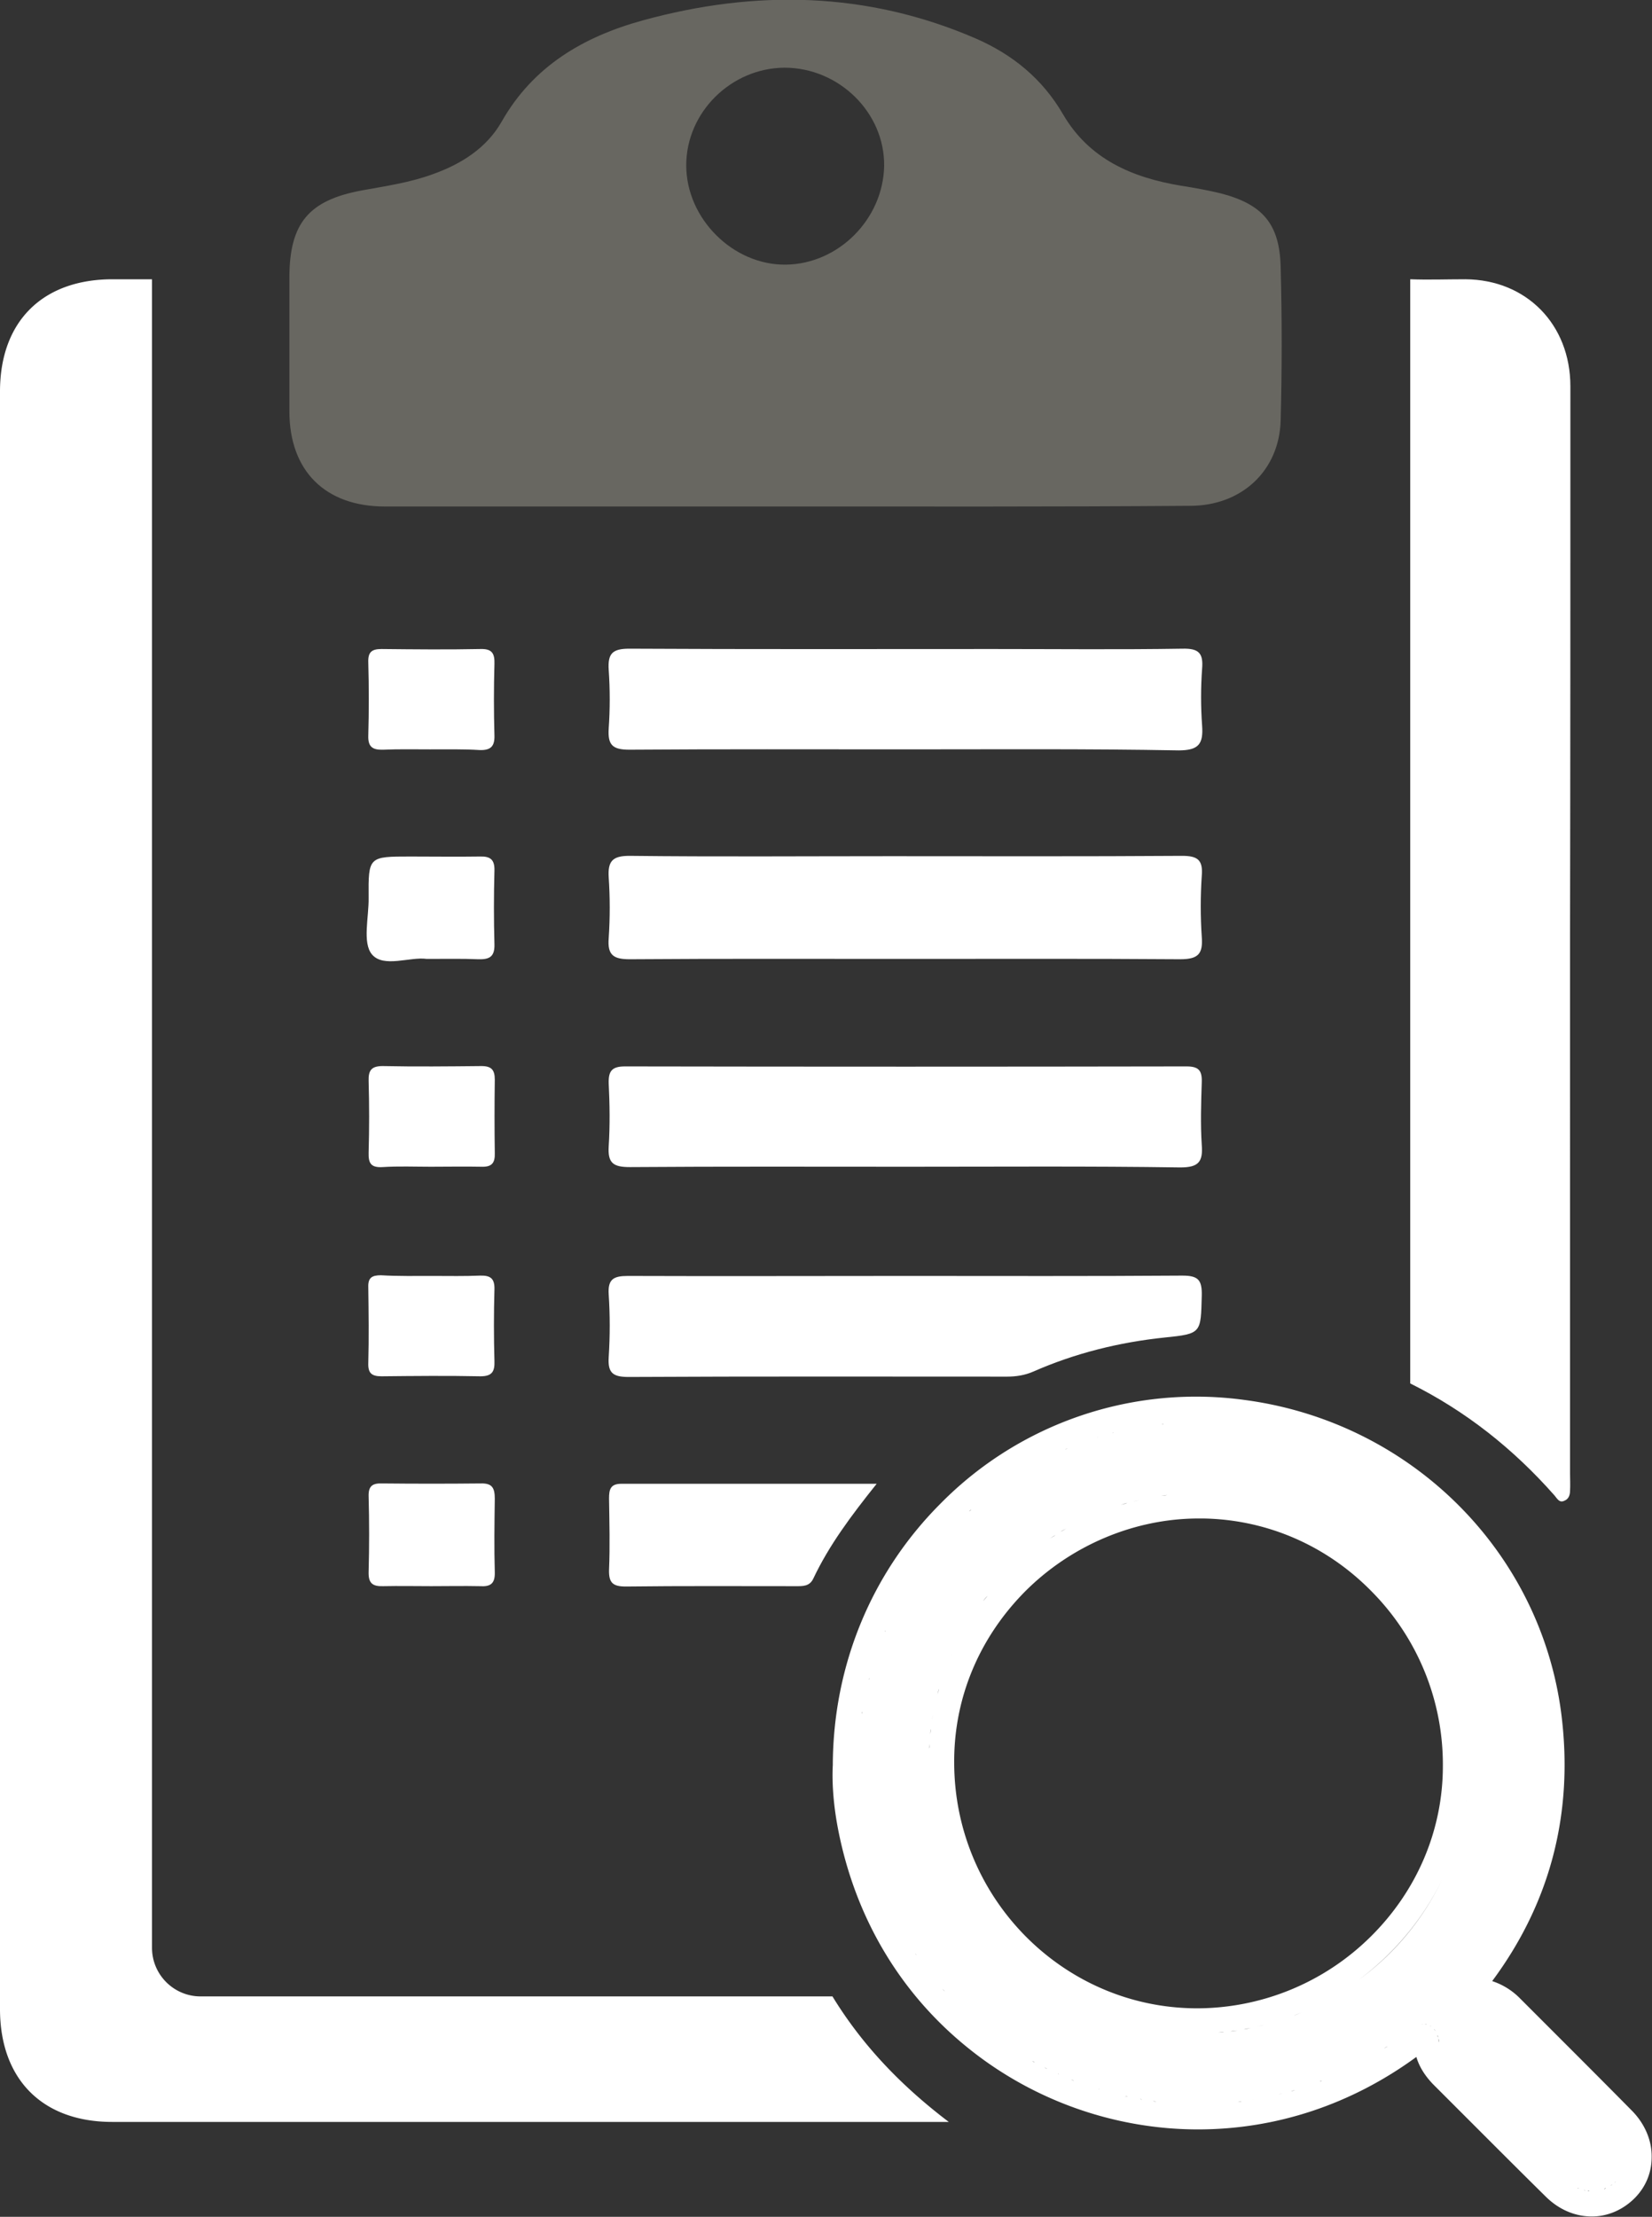 <svg version="1.1" id="Layer_1" xmlns="http://www.w3.org/2000/svg" x="0" y="0" viewBox="0 0 48.58 65.17" xml:space="preserve"><rect x="0" y="0" width="48.58" height="65.17" fill="#333333" stroke="none"/><style>.st1{fill:#fff}</style><path d="M23.07 14.89H11.32c-1.76 0-2.81-1.05-2.81-2.8V8.13c.01-1.57.57-2.24 2.12-2.53.71-.13 1.42-.23 2.1-.48.84-.3 1.58-.77 2.02-1.54.93-1.64 2.41-2.5 4.15-2.98 3.31-.91 6.6-.85 9.79.53 1.08.47 1.96 1.18 2.57 2.23.77 1.32 2.03 1.86 3.47 2.1.39.06.77.13 1.15.22 1.25.32 1.75.9 1.78 2.17.04 1.5.04 3.01 0 4.51-.04 1.48-1.15 2.51-2.66 2.51-3.97.03-7.95.02-11.93.02zm0-12.9C21.5 2 20.18 3.3 20.18 4.86c0 1.57 1.38 2.94 2.93 2.92 1.55-.02 2.86-1.34 2.89-2.9.02-1.57-1.33-2.89-2.93-2.89z" fill="#686761"/><path class="st1" d="M26.62 28.19c-2.7 0-5.4-.01-8.1.01-.48 0-.66-.12-.62-.62.04-.59.04-1.2 0-1.79-.03-.48.12-.63.61-.63 2.55.03 5.11.01 7.66.01 2.86 0 5.73.01 8.59-.01.46 0 .62.12.58.59-.04.59-.04 1.2 0 1.79.04.51-.11.66-.64.66-2.69-.02-5.39-.01-8.08-.01zm-.01-6.16c-2.7 0-5.4-.01-8.1.01-.5 0-.64-.14-.61-.62.04-.57.04-1.16 0-1.73-.03-.48.11-.62.61-.62 3.57.02 7.13.01 10.7.01 1.86 0 3.71.02 5.57-.01.47-.01.61.13.57.59-.04.55-.04 1.12 0 1.67.04.54-.1.73-.69.73-2.69-.05-5.37-.03-8.05-.03zm.07 12.27c-2.72 0-5.44-.01-8.16.01-.49 0-.65-.12-.62-.61.04-.62.03-1.24 0-1.85-.01-.36.09-.5.48-.5 5.5.01 11.01.01 16.51 0 .36 0 .46.12.45.46-.02.62-.04 1.24 0 1.85.04.5-.1.66-.63.66-2.67-.04-5.35-.02-8.03-.02zm0 3.21c2.7 0 5.4.01 8.09-.01.47 0 .58.13.57.59-.03 1.1 0 1.12-1.09 1.23-1.34.14-2.63.46-3.86 1-.25.11-.51.15-.78.15-3.71 0-7.41-.01-11.12.01-.46 0-.62-.11-.59-.58.04-.62.04-1.24 0-1.85-.03-.45.15-.54.56-.54 2.75.01 5.48 0 8.22 0zm-.9 6.11c-.76.95-1.4 1.81-1.86 2.78-.11.24-.31.23-.52.23-1.67 0-3.34-.01-5 .01-.38 0-.5-.11-.49-.49.03-.7.01-1.4 0-2.1 0-.26.04-.43.36-.43h7.51zM12.55 28.19c-.49-.07-1.27.27-1.61-.13-.29-.34-.09-1.1-.1-1.67-.01-1.21 0-1.21 1.23-1.21.68 0 1.36.01 2.04 0 .31-.01.44.09.43.42-.02.72-.02 1.44 0 2.16.01.37-.15.45-.48.44-.46-.02-.94-.01-1.51-.01zm.14 18.44c-.47 0-.95-.01-1.42 0-.31.01-.44-.08-.43-.42.02-.74.02-1.48 0-2.22-.01-.31.12-.39.4-.38.97.01 1.93.01 2.9 0 .34-.01.41.14.41.45-.01.72-.02 1.44 0 2.16.01.34-.13.43-.44.41-.48-.01-.95 0-1.42 0zm-.06-24.6c-.45 0-.91-.01-1.36.01-.31.01-.45-.08-.44-.41.02-.72.02-1.44 0-2.16-.01-.3.1-.39.39-.39.97.01 1.94.02 2.91 0 .34-.01.42.13.41.44-.02.7-.02 1.4 0 2.1.01.32-.11.44-.43.43-.49-.03-.99-.02-1.48-.02zm.04 12.27c-.47 0-.95-.02-1.42.01-.34.02-.42-.11-.41-.43.02-.7.02-1.4 0-2.1-.01-.31.08-.44.41-.44.97.02 1.94.01 2.91 0 .3 0 .39.12.39.4-.01.72-.01 1.44 0 2.16.01.29-.09.41-.39.4-.5-.01-1 0-1.49 0zm.08 3.21c.45 0 .91.01 1.36-.01.31-.01.44.08.43.41-.02.7-.02 1.4 0 2.1.01.3-.06.45-.41.45-.97-.02-1.94-.01-2.91 0-.29 0-.4-.09-.39-.39.02-.74.01-1.48 0-2.23-.01-.28.11-.35.37-.35.52.03 1.04.02 1.55.02zm33.43-26.15c0-1.83-1.3-3.14-3.09-3.15-.54 0-1.08.02-1.62 0v32.46c1.63.81 3.03 1.92 4.24 3.29.08.09.14.23.29.16.13-.05.17-.17.17-.3.01-.16 0-.33 0-.49V27.44c.01-5.36.01-10.72.01-16.08z"/><path class="st1" d="M24.48 58.69H5.9c-.79 0-1.43-.64-1.43-1.43V8.21H3.31C1.25 8.21 0 9.45 0 11.51v47.55c0 2.06 1.24 3.32 3.3 3.32h24.6c-1.45-1.1-2.57-2.3-3.42-3.69zm23.5 3.35c-.72-.73-1.46-1.47-2.17-2.18l-1.1-1.1a2.04 2.04 0 0 0-.83-.52c1.71-2.3 2.39-4.93 2.04-7.8-.59-4.81-4.41-8.62-9.29-9.28a10.545 10.545 0 0 0-8.97 3.04c-2.04 2.04-3.16 4.77-3.17 7.69-.03.57.03 1.25.16 1.91.51 2.6 1.84 4.83 3.86 6.44 1.9 1.52 4.29 2.36 6.72 2.36 2.31 0 4.52-.74 6.42-2.13.09.3.26.56.49.8l1.19 1.19c.69.69 1.41 1.41 2.12 2.11.38.38.86.59 1.36.59.45 0 .88-.18 1.22-.5.35-.33.54-.77.54-1.24.01-.49-.2-.99-.59-1.38zm-8.02-3.84c1.43-1.06 2.5-2.58 2.96-4.33a7.877 7.877 0 0 1-2.96 4.33zm2 1.32c-.02 0-.05-.01-.07-.01.02 0 .04 0 .07.01zm1.15-6.54c.01-.09.03-.18.04-.27-.02.1-.03.19-.04.27zm.04-.41zm-7.96 6.47c-3.93-.01-7.13-3.25-7.13-7.23-.01-1.87.72-3.64 2.07-5.01 1.36-1.37 3.23-2.16 5.12-2.16h.13c1.88.03 3.65.8 4.98 2.17a7.224 7.224 0 0 1 2.07 5.11c0 1.88-.76 3.67-2.13 5.02a7.27 7.27 0 0 1-5.11 2.1zM30.24 45.7l.16-.13-.16.13zm.31-.24c.06-.04.11-.08.17-.12-.06.04-.12.08-.17.12zm.31-.22c.06-.04.12-.08.18-.11-.06.04-.12.07-.18.11zm.33-.21c.06-.04.12-.07.18-.1-.06.03-.12.07-.18.1zm.34-.19l.18-.09-.18.09zm.34-.17zm.36-.16c.06-.03.13-.05.19-.08-.07.03-.13.05-.19.08zm.36-.14c.06-.02.13-.04.19-.07-.06.02-.13.04-.19.07zm.37-.13c.06-.02.13-.04.19-.06-.06.03-.12.04-.19.06zm.38-.1c.06-.02.13-.03.2-.05-.07.02-.13.03-.2.05zm.39-.09c.07-.01.13-.02.2-.04-.07.02-.14.03-.2.04zm.39-.07l.2-.03c-.07.02-.14.02-.2.03zm.4-.04c.07-.01.13-.01.2-.02-.07 0-.14.01-.2.02zm.4-.03c.07 0 .13 0 .2-.01-.07 0-.13.01-.2.01zm-5.27-.39c.01 0 .01-.01.02-.01-.01 0-.01.01-.02.01zm.17 2.55c-.05.05-.1.09-.15.14.05-.05.1-.09.15-.14zm-1.72 2.31l.09-.18-.09.18zm.18-.34c.03-.06.07-.12.1-.18-.03.06-.07.12-.1.18zm.2-.33l.11-.17a.99.99 0 0 0-.11.17zm.21-.32c.04-.06.08-.11.12-.17-.04.05-.09.11-.12.17zm.22-.32c.04-.06.09-.11.13-.16-.04.06-.09.11-.13.16zm.24-.3c.04-.05.09-.1.14-.16-.05.06-.1.11-.14.16zm.25-.28c.05-.05.1-.1.14-.15-.04.05-.09.1-.14.15zm.55-.54c.05-.05.11-.09.16-.14-.05.05-.11.09-.16.14zm-2.63 5.45c0-.05.01-.09.01-.14 0 .05 0 .09-.01.14zm.03-.4c.01-.06.01-.11.02-.17 0 .06-.01.11-.02.17zm.05-.4l.03-.18c-.01.07-.02.12-.03.18zm.07-.38c.01-.06.03-.12.04-.18-.01.06-.03.12-.04.18zm.09-.39c.02-.06.03-.12.05-.18-.01.06-.03.12-.05.18zm.11-.37l.06-.18-.06.18zm.13-.37c.02-.06.05-.12.07-.18-.02.06-.05.12-.07.18zm.14-.36c.03-.06.06-.12.08-.18-.02.06-.05.12-.08.18zm12.02 9.48c-.1.07-.19.14-.29.2.1-.06.19-.13.29-.2zm-.32.22c-.09.06-.19.12-.28.18.1-.06.19-.12.28-.18zm-.32.2c-.09.05-.18.11-.28.16.1-.05.19-.1.28-.16zm-.33.19c-.09.05-.18.09-.27.14.09-.04.18-.09.27-.14zm-.35.18c-.09.04-.17.08-.26.12.09-.04.18-.08.26-.12zm-.35.16c-.08.03-.16.06-.24.1.07-.04.16-.07.24-.1zm-.36.14c-.08.03-.16.05-.24.08.08-.03.16-.05.24-.08zm-.37.12c-.08.02-.15.04-.23.07.07-.02.15-.04.23-.07zm-.38.11c-.07.02-.15.03-.22.05.07-.02.14-.03.22-.05zm-.39.09c-.07.01-.14.03-.21.04.07-.02.14-.03.21-.04zm-.39.07l-.21.03c.07-.02.14-.02.21-.03zm-.4.05c-.07.01-.13.01-.2.02.07-.01.14-.02.2-.02zm-.4.03c-.07 0-.13 0-.2.01.07-.01.13-.01.2-.01zm7.49-6.66l-.06.31.06-.31zm-.07.38l-.09.37c.03-.12.06-.24.09-.37zm-7.54-11.67h.11-.11zm.31.02c.04 0 .08 0 .11.01-.03-.01-.07-.01-.11-.01zm.33.02c.03 0 .07.01.1.01-.03 0-.07-.01-.1-.01zm-.86-.04h-.09.09zm-5.22 1.45c.02-.01.03-.02.05-.03-.02.01-.04.02-.05.03zm.41-.23l.06-.03c-.02 0-.04.01-.06.03zm.43-.23c.02-.01.05-.02.07-.03-.03.01-.05.02-.07.03zm.44-.2c.02-.01.04-.02.07-.03-.02.01-.04.02-.07.03zm.46-.18c.02-.01.04-.01.06-.02-.02 0-.04.01-.06.02zm.48-.17c.01 0 .02-.01.03-.01-.02.01-.03.01-.03.01zm.45-.13c.01 0 .02-.01.03-.01-.01.01-.02.01-.03.01zm.46-.1c.02 0 .04-.01.06-.01-.02 0-.04 0-.06.01zm.49-.09c.02 0 .05-.01.07-.01-.03 0-.05 0-.07.01zm.49-.07c.02 0 .05-.01.07-.01-.02.01-.04.01-.07.01zm.51-.04h.07-.07zm-5.36 1.94c-.01.01-.03.02-.04.03.01-.01.03-.02.04-.03zm-.37.29c-.02.01-.04.03-.05.04.01-.01.03-.02.05-.04zm-.37.32c-.02.02-.04.04-.06.05.02-.02.04-.04.06-.05zm-.35.33c-.02.02-.04.04-.05.06.01-.02.03-.04.05-.06zm-.69.76zm.3-.35l.05-.05c-.02.01-.03.03-.05.05zm-.57.69l-.02.02c.01 0 .02-.01.02-.02zm-.27.38c-.01.02-.02.03-.03.05.01-.02.02-.03.03-.05zm-.26.41c-.01.02-.03.04-.04.06.01-.02.03-.04.04-.06zm-.25.42c-.01.02-.02.05-.04.07.02-.02.03-.05.04-.07zm-.22.44c-.01.02-.02.04-.03.07.01-.02.02-.04.03-.07zm-.21.46c-.01.02-.01.04-.02.05 0-.01.01-.03.02-.05zm-.19.48c0 .01-.01.02-.01.02.01-.01.01-.02.01-.02zm-.15.45c0 .01-.01.02-.01.03 0-.01.01-.02.01-.03zm-.13.47c-.01.02-.01.04-.02.06 0-.02.01-.04.02-.06zm-.12.49c0 .02-.01.05-.01.07 0-.02.01-.05.01-.07zm-.09.51c0 .03-.01.05-.01.08 0-.03 0-.06.01-.08zm-.07.52c0 .02 0 .04-.01.07.01-.02.01-.05.01-.07zm-.04.53zm1.96 6.48l-.06-.09.06.09zm-.24-.34c-.02-.03-.04-.05-.05-.08.02.03.03.06.05.08zm-.27-.41c-.01-.02-.02-.04-.03-.05.01.01.02.03.03.05zm-.2-.35c-.02-.03-.04-.07-.06-.1.02.03.04.07.06.1zm-.2-.39c-.01-.03-.03-.05-.04-.07.01.02.02.05.04.07zm-.21-.44c-.01-.03-.02-.06-.04-.09.01.03.02.06.04.09zm-.16-.38c-.01-.04-.03-.08-.04-.11.01.03.02.07.04.11zm-.17-.45c-.01-.02-.01-.04-.02-.06.01.02.01.04.02.06zm-.14-.46l-.03-.11.03.11zm-.12-.42l-.03-.12.03.12zm2.48 4.55c.02.02.04.05.07.07l-.07-.07zm-.53-.61s0 .01 0 0c0 .01 0 0 0 0zm.26.31c.02.03.05.05.07.08-.03-.03-.05-.05-.07-.08zm1.99 1.74l-.09-.06.09.06zm-.35-.25c-.02-.01-.03-.02-.05-.04.01.02.03.03.05.04zm-.36-.27a.18.18 0 0 0-.07-.05c.03.02.05.03.07.05zm-.3-.25c-.03-.02-.05-.05-.08-.07a.5.5 0 0 0 .08.07zm-.35-.31l-.02-.02.02.02zm6.83 2.74h.12-.12zm-5.2-1.49zm.39.22c.02.01.05.03.07.04a.161.161 0 0 1-.07-.04zm.34.18c.03.02.06.03.09.05-.03-.01-.06-.03-.09-.05zm.41.2c.01 0 .02.01.03.01-.01 0-.02 0-.03-.01zm.38.16c.03.01.06.02.09.04-.03-.01-.06-.03-.09-.04zm.36.14c.03.01.06.02.1.03-.03-.01-.06-.02-.1-.03zm.46.15h.01c0 .01 0 .01-.01 0zm.37.11l.1.03c-.03-.02-.07-.02-.1-.03zm.39.09c.03.01.06.01.09.02-.03 0-.06-.01-.09-.02zm.46.09c.02 0 .04.01.06.01-.02 0-.04 0-.06-.01zm.38.06c.04 0 .07.01.11.01-.04 0-.07 0-.11-.01zm.41.05c.03 0 .06.01.08.01-.02-.01-.05-.01-.08-.01zm.46.03h.09-.09zm6.02-1.69c-.04.03-.08.05-.11.07.03-.02.07-.05.11-.07zm-.37.23c-.03.02-.06.04-.09.05.03-.01.06-.03.09-.05zm-.43.25c-.03.01-.05.03-.08.04.03-.01.06-.02.08-.04zm-.35.18l-.12.06.12-.06zm-.36.17c-.04.02-.08.04-.12.05.04-.01.08-.03.12-.05zm-.42.18c-.02.01-.04.02-.06.02.03-.01.04-.02.06-.02zm-.41.15c-.04.01-.07.02-.11.04.04-.02.08-.03.11-.04zm-.36.12c-.04.01-.08.03-.13.04.05-.02.09-.03.13-.04zm-.38.1l-.11.03c.03-.01.07-.02.11-.03zm-.47.11c-.02 0-.04.01-.06.01.02 0 .04 0 .06-.01zm-.37.07c-.04.01-.08.01-.12.02.04-.01.08-.01.12-.02zm-.37.06c-.04.01-.08.01-.12.02.04-.01.08-.02.12-.02zm-.41.04c-.03 0-.05.01-.08.01.03 0 .05-.01.08-.01zm-.44.03h-.1.1zM41.04 60l.1-.07a.36.36 0 0 0-.1.07zm.55-.4zm-.12.08c.03-.03.07-.05.1-.07a.36.36 0 0 0-.1.07zm.4-.17c-.02 0-.04 0-.07.01.02-.01.04-.01.07-.01zm-.09.01l-.09.03.09-.03zm.33.07l.04.04c-.01-.01-.02-.03-.04-.04zm-.15-.07c.02.01.05.01.07.02a.185.185 0 0 0-.07-.02zm.09.03c.02.01.03.02.04.03-.01-.01-.03-.02-.04-.03zm.25.38c.01.04.02.07.02.11-.01-.04-.02-.08-.02-.11zm-.13-.28c.02.02.03.04.05.07-.02-.03-.04-.05-.05-.07zm.05.08l.03.06c0-.02-.02-.04-.03-.06zm.05.1c.01.02.02.05.02.07-.01-.03-.02-.05-.02-.07zm3.81 4.3l.03.03-.03-.03zm.09.08c.01.01.03.02.04.03a.138.138 0 0 0-.04-.03zm.1.06c.01.01.03.02.04.02-.01 0-.02-.01-.04-.02zm.11.05c.01.01.03.01.05.02-.02 0-.04-.01-.05-.02zm.1.05c.02.01.03.01.05.01-.02-.01-.04-.01-.05-.01zm.1.02c.02 0 .03.01.05.01-.02 0-.03 0-.05-.01zm.11.02h.05c-.02.01-.04.01-.05 0zm.1.01h.05-.05zm.65-.22c.03-.02.05-.05.08-.07-.03.03-.06.05-.08.07zm-.55.22c.02 0 .04 0 .05-.01-.02.01-.03.01-.05.01zm.1-.01c.02 0 .04-.01.05-.01-.02 0-.04 0-.05.01zm.09-.02c.02 0 .04-.01.05-.02-.01 0-.03.01-.05.02zm.09-.04c.02-.01.03-.02.05-.02-.01.01-.03.02-.05.02zm.09-.04c.02-.01.04-.02.05-.03-.01.01-.03.02-.05.03zm.09-.05c.02-.01.04-.03.06-.04-.02.02-.04.03-.06.04z"/></svg>